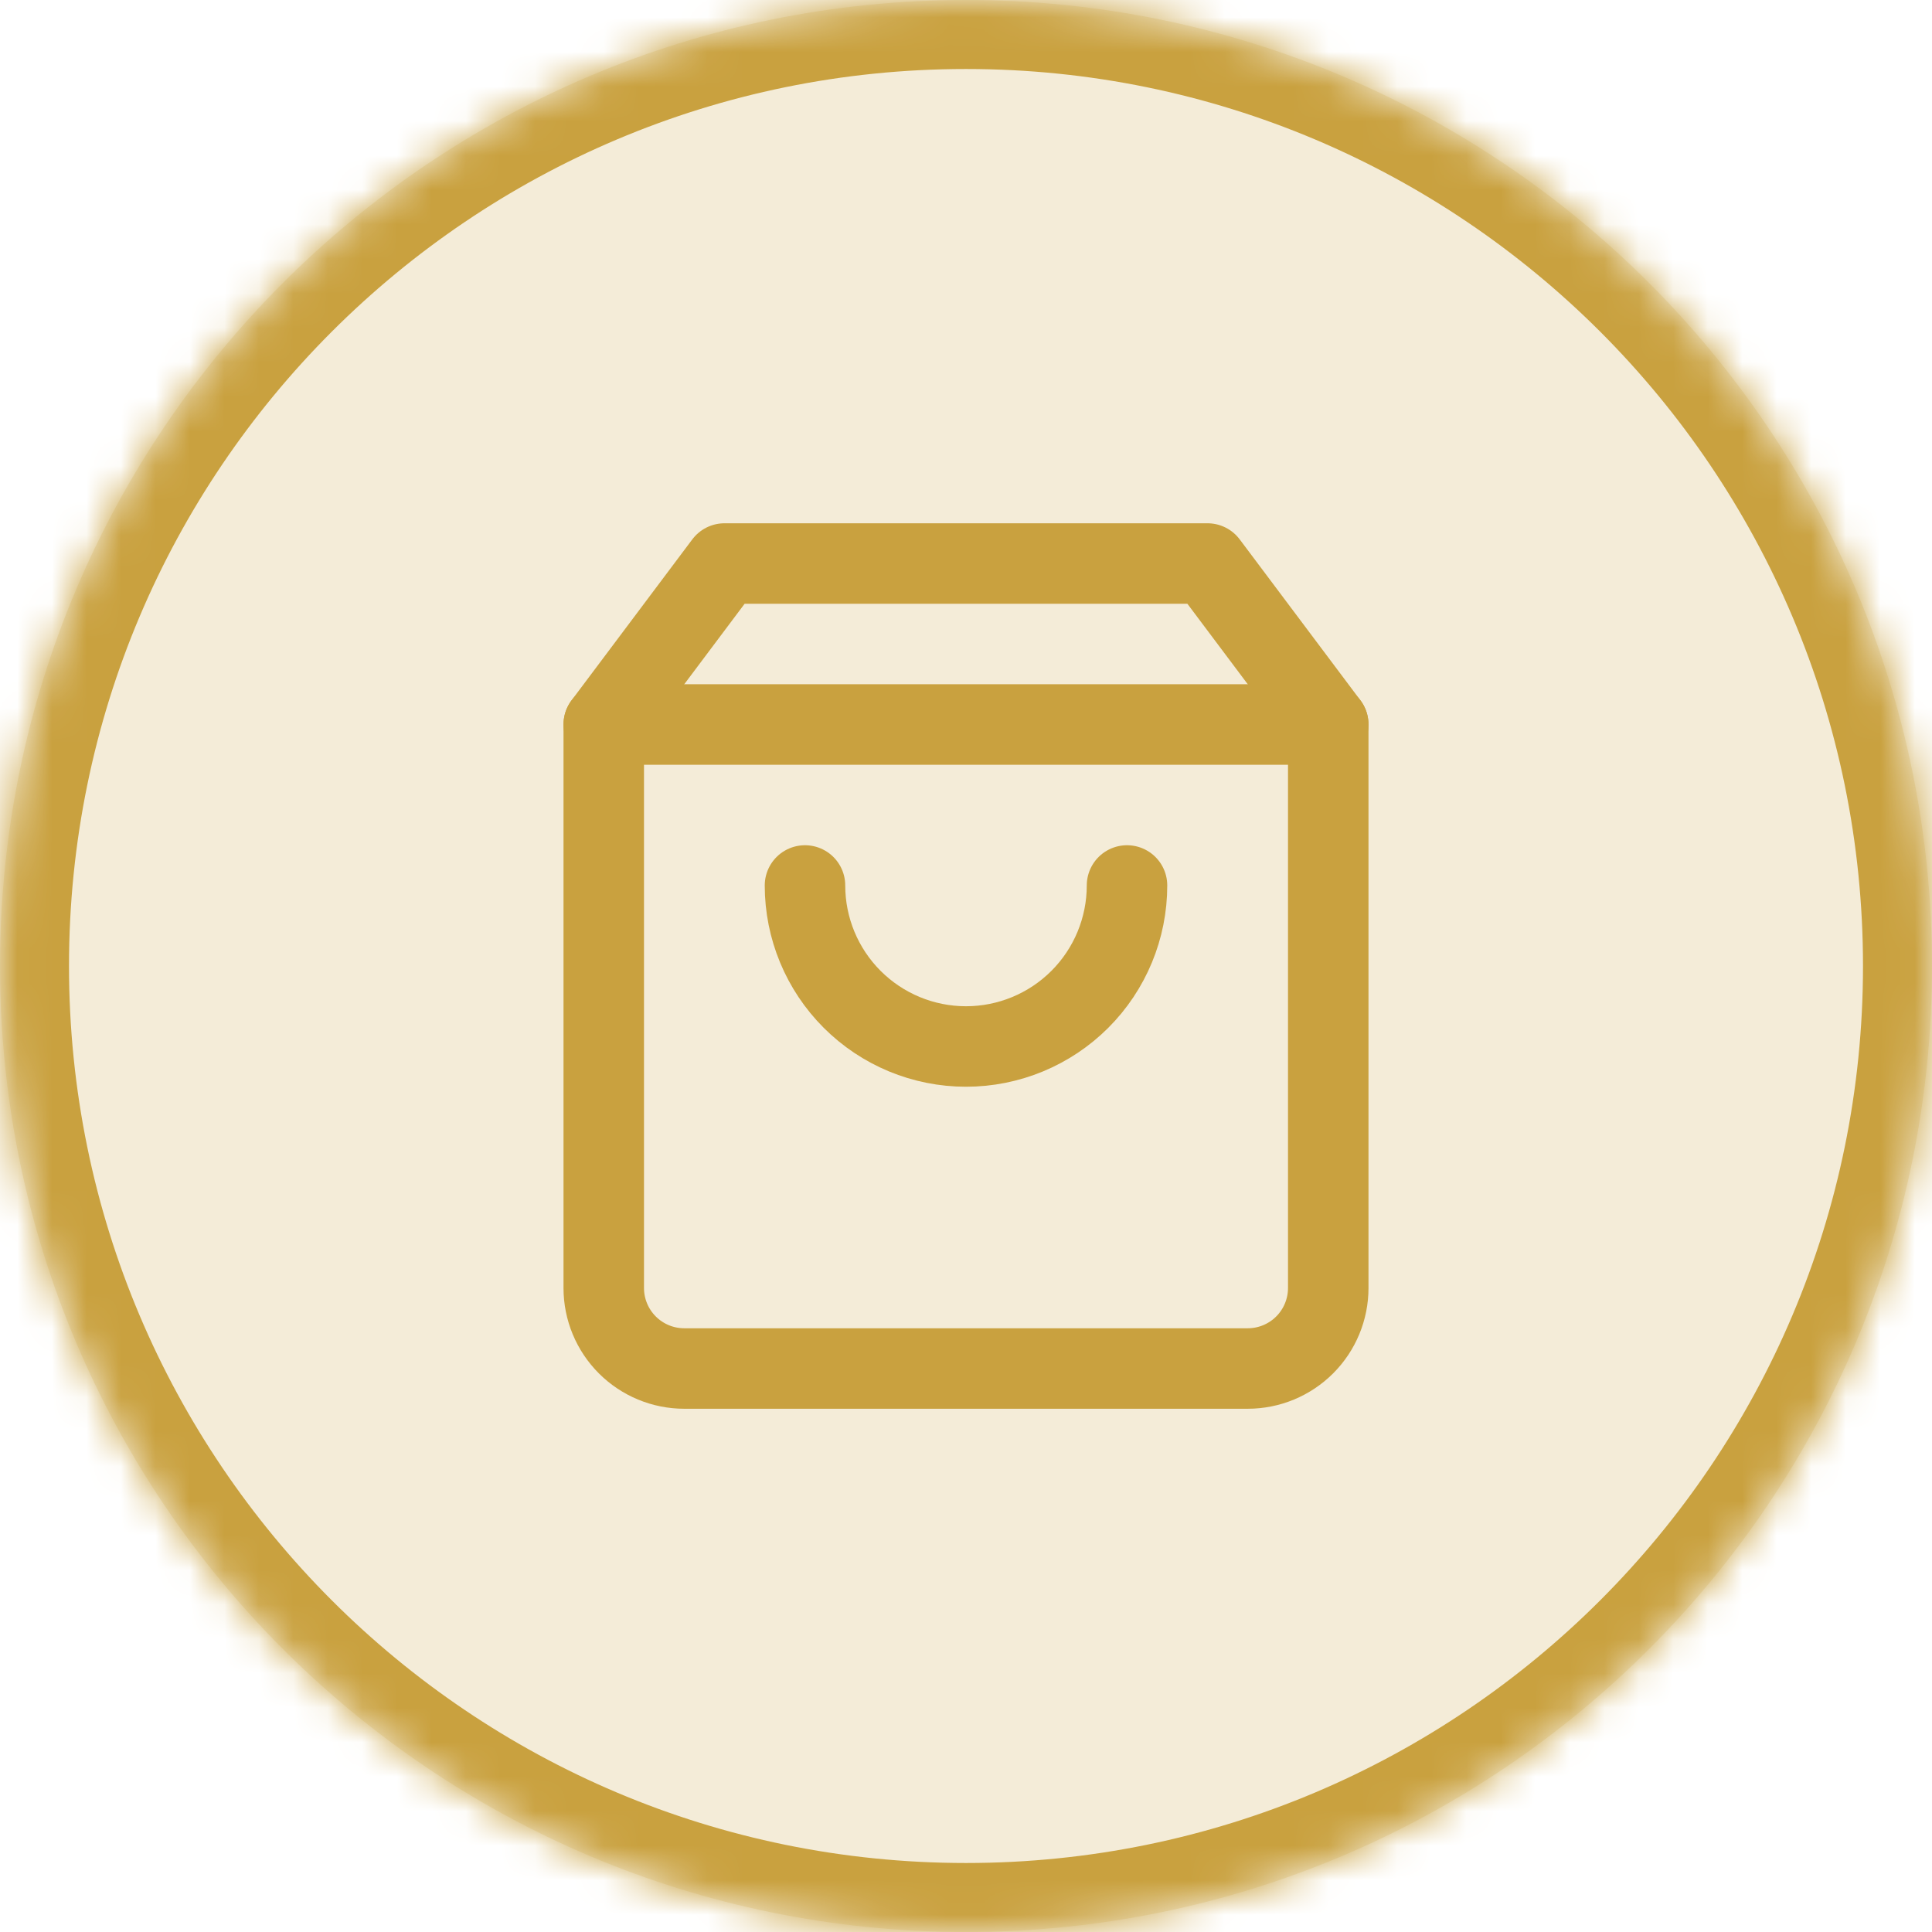 <svg width="56" height="56" viewBox="0 0 56 56" fill="none" xmlns="http://www.w3.org/2000/svg">
<mask id="path-1-inside-1_1_519" fill="white">
<path d="M0 28C0 12.536 12.536 0 28 0C43.464 0 56 12.536 56 28C56 43.464 43.464 56 28 56C12.536 56 0 43.464 0 28Z"/>
</mask>
<path d="M0 28C0 12.536 12.536 0 28 0C43.464 0 56 12.536 56 28C56 43.464 43.464 56 28 56C12.536 56 0 43.464 0 28Z" fill="#C9A13F" fill-opacity="0.2"/>
<path d="M28 56V54C13.641 54 2 42.359 2 28H0H-2C-2 44.569 11.431 58 28 58V56ZM56 28H54C54 42.359 42.359 54 28 54V56V58C44.569 58 58 44.569 58 28H56ZM28 0V2C42.359 2 54 13.641 54 28H56H58C58 11.431 44.569 -2 28 -2V0ZM28 0V-2C11.431 -2 -2 11.431 -2 28H0H2C2 13.641 13.641 2 28 2V0Z" fill="#C9A13F" mask="url(#path-1-inside-1_1_519)"/>
<path d="M21 16.334L17.5 21V37.334C17.5 37.952 17.746 38.546 18.183 38.983C18.621 39.421 19.215 39.667 19.833 39.667H36.167C36.785 39.667 37.379 39.421 37.817 38.983C38.254 38.546 38.5 37.952 38.5 37.334V21L35 16.334H21Z" stroke="#C9A13F" stroke-width="2.333" stroke-linecap="round" stroke-linejoin="round"/>
<path d="M17.5 21H38.5" stroke="#C9A13F" stroke-width="2.333" stroke-linecap="round" stroke-linejoin="round"/>
<path d="M32.667 25.666C32.667 26.904 32.175 28.091 31.3 28.966C30.425 29.841 29.238 30.333 28 30.333C26.762 30.333 25.575 29.841 24.7 28.966C23.825 28.091 23.333 26.904 23.333 25.666" stroke="#C9A13F" stroke-width="2.333" stroke-linecap="round" stroke-linejoin="round"/>
</svg>
